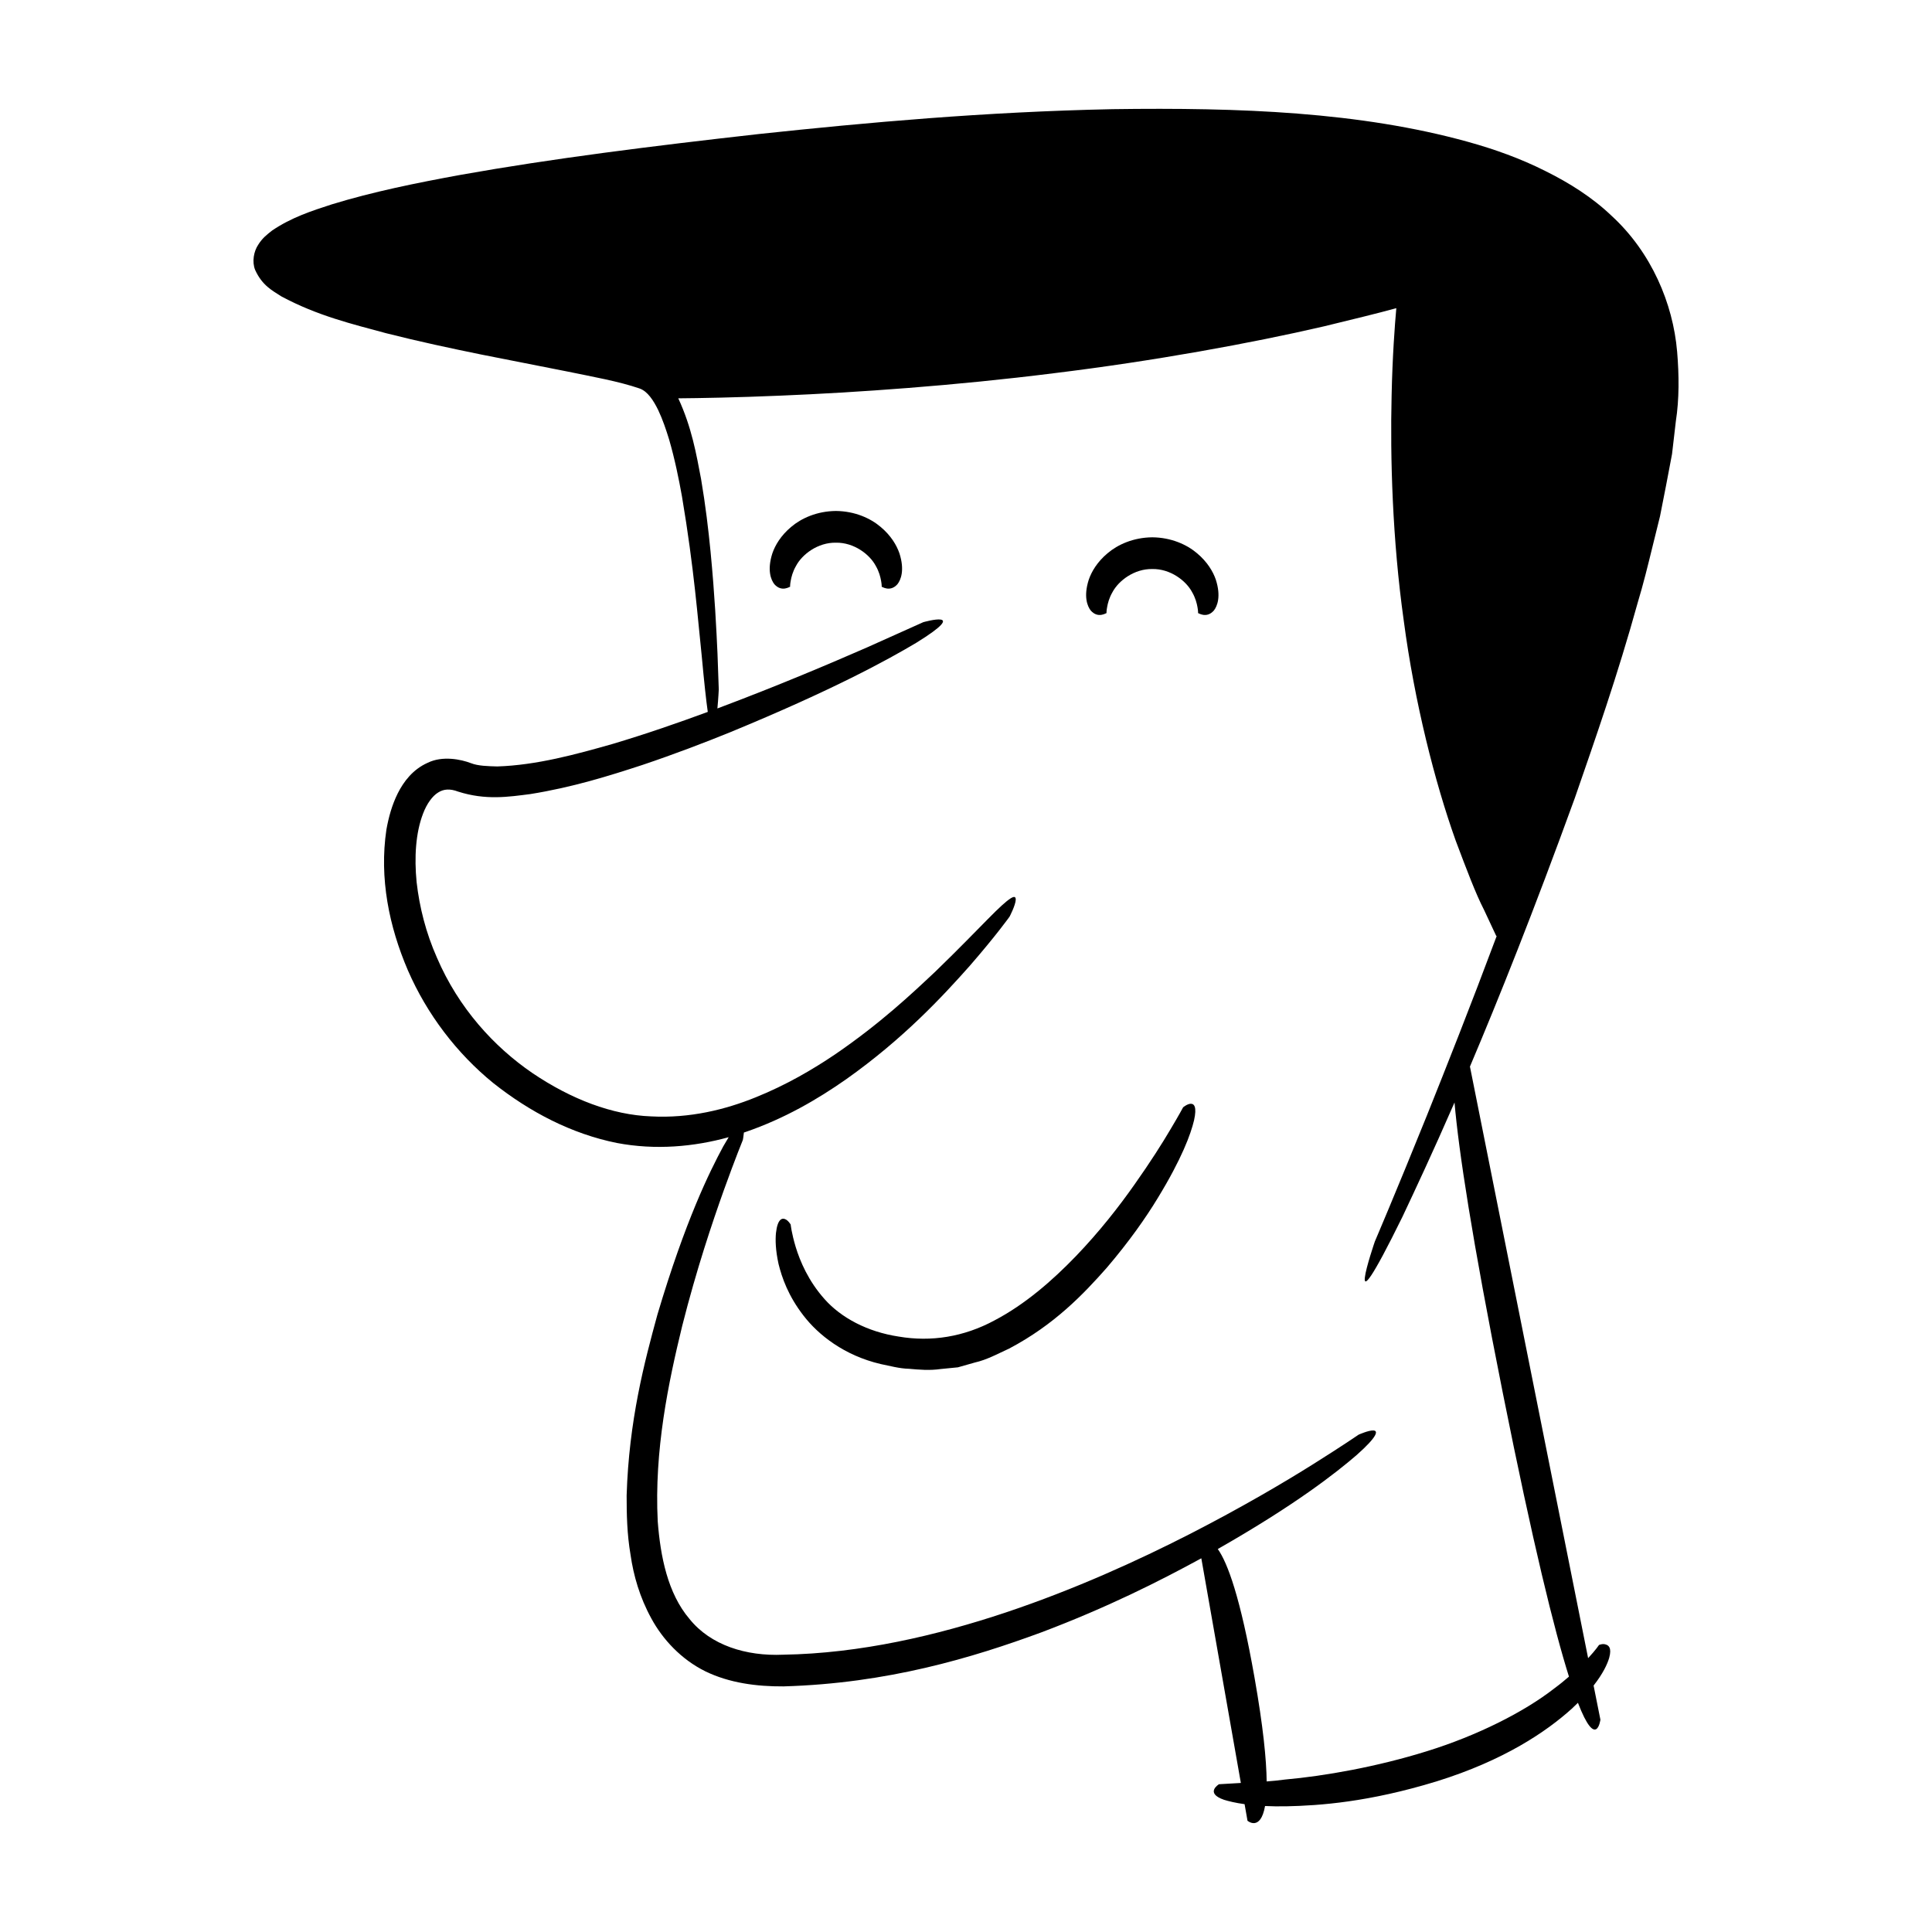 <?xml version="1.0" encoding="UTF-8"?>
<!-- Uploaded to: ICON Repo, www.svgrepo.com, Generator: ICON Repo Mixer Tools -->
<svg fill="#000000" width="800px" height="800px" version="1.1" viewBox="144 144 512 512" xmlns="http://www.w3.org/2000/svg">
 <g>
  <path d="m588.45 237.14c-1.078-12.691-6.805-26.246-17.312-35.902-5.129-4.914-11.242-8.773-17.691-11.961-6.449-3.246-13.34-5.727-20.453-7.695-28.559-7.914-60.293-9.129-94.148-8.652-33.918 0.703-65.07 3.531-93.75 6.59-28.66 3.219-54.906 6.516-78.906 10.797-11.992 2.191-23.422 4.516-34.254 7.84-5.418 1.758-10.684 3.465-15.805 6.922-1.273 1.008-2.57 1.957-3.703 3.789-1.172 1.754-1.684 4.481-0.82 6.652 1.898 4.18 4.598 5.496 6.926 7.012 9.617 5.172 18.906 7.363 27.746 9.762 8.848 2.242 17.258 4.027 25.227 5.656 7.961 1.57 15.477 3.051 22.574 4.453 6.988 1.438 13.914 2.656 19.445 4.562 2.098 0.75 3.656 3.16 4.891 5.68 1.211 2.547 2.102 5.231 2.91 7.84 1.523 5.273 2.555 10.367 3.41 15.121 3.231 19.102 4.227 32.871 5.242 42.355 0.641 6.949 1.156 11.645 1.59 14.703-7.816 2.879-16.191 5.793-25.16 8.473-9.691 2.762-20.25 5.656-30.617 5.981-2.461-0.066-5.113-0.129-6.945-0.855-2.715-1.047-7.598-2.023-11.477-0.129-3.969 1.754-6.418 5.035-7.965 8.121-1.566 3.152-2.422 6.387-3.004 9.605-1.918 12.891 0.711 25.684 5.695 37.293 5.047 11.613 12.934 21.98 22.609 29.855 9.77 7.742 20.789 13.477 32.758 15.891 10.254 1.949 20.488 1.012 29.645-1.531-0.438 0.703-0.906 1.492-1.438 2.434-3.621 6.715-10.031 19.641-17.445 44.578-3.426 12.523-7.555 28.055-8.16 47.934 0 4.977 0.094 10.219 1.035 15.719 0.781 5.481 2.441 11.281 5.508 16.867 3.016 5.566 7.914 10.852 14.309 14.016 6.394 3.113 13.664 4.039 20.719 3.996 27.648-0.797 50.094-7.606 68.301-14.305 17.523-6.617 31.289-13.562 42.426-19.641l10.477 59.535c-0.316 0.02-0.68 0.035-0.973 0.059-3.07 0.18-4.824 0.281-4.824 0.281s-3.863 2.328 1.348 4.129c1.23 0.379 3.004 0.816 5.438 1.156l0.773 4.394s3.434 2.941 4.652-3.906c1.672 0.078 3.516 0.113 5.602 0.078 8.875-0.188 21.906-1.113 39.836-6.602 17.934-5.57 29.137-13.211 35.855-19.27 0.586-0.535 1.098-1.047 1.621-1.559 4.902 12.688 5.957 4.473 5.957 4.473l-1.805-9.043c2.496-3.18 3.652-5.684 4.137-7.356 0.75-2.738-0.223-3.356-1.004-3.547-0.746-0.266-1.699 0.152-1.699 0.152s-0.836 1.277-2.805 3.402c-0.023 0.027-0.059 0.059-0.082 0.082l-31.316-156.77c7.57-17.848 16.844-41.023 27.793-71.164 5.324-15.363 11.312-32.434 16.691-51.859 1.461-4.816 2.691-9.844 3.953-14.996 0.637-2.574 1.281-5.184 1.934-7.82 0.527-2.68 1.059-5.391 1.598-8.137 0.523-2.75 1.051-5.535 1.586-8.348 0.336-2.879 0.676-5.789 1.016-8.734 0.902-5.824 0.863-12.117 0.332-18.453zm-66.266 202.38c-8.633 21.379-13.832 33.477-13.832 33.477s-9.52 27.742 7.309-6.531c3.367-7.144 7.988-16.969 13.801-30.297 1.109 12.777 4.578 35.816 12.773 76.848 8.074 40.426 13.676 62.961 17.555 75.309-1.172 1.016-2.434 2.055-3.879 3.117-8.023 6.269-20.492 12.535-33.762 16.645-13.262 4.137-27.105 6.578-37.59 7.508-1.734 0.242-3.34 0.387-4.879 0.504-0.059-5.781-0.922-14.477-3.211-27.488-3.762-21.367-7.16-30.48-9.742-34.102 20.602-11.746 31.262-20.145 36.773-24.883 5.734-5.086 5.723-6.481 4.477-6.539-1.242-0.078-3.91 1.105-3.91 1.105s-4.262 2.93-11.957 7.762c-7.691 4.832-18.895 11.449-32.754 18.559-13.863 7.078-30.43 14.648-48.805 20.805-18.336 6.117-38.621 10.863-59 11.195-9.844 0.434-19.219-2.508-24.809-9.453-5.816-6.816-7.719-16.645-8.434-25.855-0.957-18.84 2.832-36.848 6.488-51.84 3.812-15.055 7.973-27.379 11.023-35.934 3.082-8.551 5.047-13.34 5.047-13.34s0.18-0.934 0.277-1.961c0.133-0.047 0.273-0.082 0.406-0.129 10.289-3.531 19.117-8.672 26.699-13.992 15.172-10.73 25.633-22.039 32.715-30.016 7.019-8.066 10.586-13.074 10.586-13.074s1.602-3.059 1.633-4.504c0.012-1.496-1.355-1.008-7.445 5.203-3.074 3.098-7.406 7.617-13.734 13.742-6.391 6.027-14.715 13.859-26.652 22.031-5.981 4.035-12.91 8.105-21.031 11.387-8.074 3.281-17.539 5.625-27.805 5.074-10.23-0.383-21.109-4.508-31.422-11.484-10.184-6.965-19.555-17.211-25.293-30.562-2.938-6.617-4.644-13.449-5.391-20.031-0.641-6.547-0.27-13.059 1.723-18.203 0.969-2.547 2.438-4.617 3.984-5.551 1.496-0.957 3.18-1.039 5.293-0.238 7.359 2.348 13.406 1.383 19.094 0.66 11.305-1.805 20.973-4.859 29.719-7.715 8.715-2.934 16.414-5.894 23.281-8.676 27.402-11.293 41.777-19.215 49.273-23.676 14.844-9.164 1.906-5.492 1.906-5.492s-5.445 2.445-14.98 6.719c-9.484 4.137-23.062 9.945-39.582 16.145 0.246-2.574 0.363-5.035 0.363-5.035s-0.121-3.32-0.34-9.543c-0.285-6.223-0.715-15.348-1.836-26.969-0.57-5.812-1.324-12.25-2.516-19.266-1.258-6.598-2.473-13.68-6.039-21.375 5.684-0.047 15.242-0.203 27.273-0.719 19.773-0.812 46.109-2.633 72.305-5.938 26.207-3.195 52.234-7.938 71.566-12.426 7.504-1.828 14-3.394 19.145-4.809-0.41 4.543-1.027 12.734-1.25 23.227-0.391 16.281 0.191 38.051 3.223 59.613 2.848 21.578 8.238 42.812 13.758 58.258 2.894 7.68 5.305 14.082 7.512 18.359 2.035 4.344 3.195 6.828 3.195 6.828s0.07 0.07 0.145 0.137c-6.984 18.684-13.348 34.723-18.441 47.43z"/>
  <path d="m461.23 290.62c-2.684-2.285-6.816-4.18-11.859-4.227-5.043 0.047-9.176 1.941-11.859 4.227-2.734 2.289-4.234 4.844-4.981 7.012-1.418 4.434-0.379 7.012 0.531 8.172 1.984 2.242 4.176 0.559 4.172 0.688 0 0-0.027-0.594 0.164-1.594 0.176-0.996 0.527-2.43 1.406-3.945 1.621-3.074 5.789-6.238 10.566-6.156 4.777-0.086 8.945 3.078 10.566 6.156 0.879 1.516 1.23 2.949 1.406 3.945 0.191 1 0.164 1.594 0.164 1.594-0.004-0.129 2.184 1.555 4.172-0.688 0.91-1.156 1.949-3.738 0.531-8.172-0.742-2.164-2.246-4.719-4.981-7.012z"/>
  <path d="m377.38 283.64c-2.684-2.285-6.816-4.18-11.859-4.227-5.043 0.047-9.176 1.941-11.859 4.227-2.734 2.289-4.234 4.844-4.981 7.008-1.418 4.434-0.379 7.016 0.531 8.172 1.988 2.242 4.176 0.559 4.172 0.688 0 0-0.027-0.59 0.164-1.594 0.176-0.996 0.527-2.43 1.41-3.945 1.621-3.074 5.789-6.238 10.566-6.152 4.777-0.082 8.945 3.078 10.566 6.152 0.879 1.516 1.23 2.949 1.406 3.945 0.191 1 0.164 1.594 0.164 1.594-0.004-0.125 2.184 1.555 4.172-0.688 0.91-1.156 1.949-3.738 0.531-8.172-0.746-2.164-2.25-4.719-4.984-7.008z"/>
  <path d="m459.54 436.51c-0.895 0.023-2 0.938-2 0.938s-1.125 2.109-3.293 5.738c-2.141 3.641-5.375 8.766-9.559 14.676-4.16 5.926-9.371 12.594-15.574 19.043-6.188 6.422-13.414 12.734-21.535 17-8.172 4.41-16.824 5.762-25.41 4.301-8.348-1.262-15.281-5.016-19.605-9.875-4.356-4.856-6.551-10.133-7.691-13.852-1.129-3.769-1.336-5.969-1.336-5.969s-0.68-1.141-1.488-1.434c-0.77-0.32-1.984-0.094-2.406 3.652-0.184 1.844-0.133 4.512 0.676 8.227 0.906 3.652 2.57 8.465 6.602 13.672 3.949 5.148 10.816 10.59 20.457 12.855 2.391 0.469 4.902 1.199 7.539 1.262 2.629 0.23 5.371 0.492 8.383 0.059 1.488-0.148 3.004-0.297 4.555-0.449 1.473-0.418 2.981-0.848 4.512-1.281 3.164-0.711 6.012-2.289 9.094-3.703 11.969-6.312 19.727-14.477 25.832-21.387 6.016-7.055 10.344-13.25 13.535-18.504 6.406-10.5 8.746-16.965 9.602-20.562 0.816-3.644 0.016-4.445-0.887-4.406z"/>
 </g>
</svg>